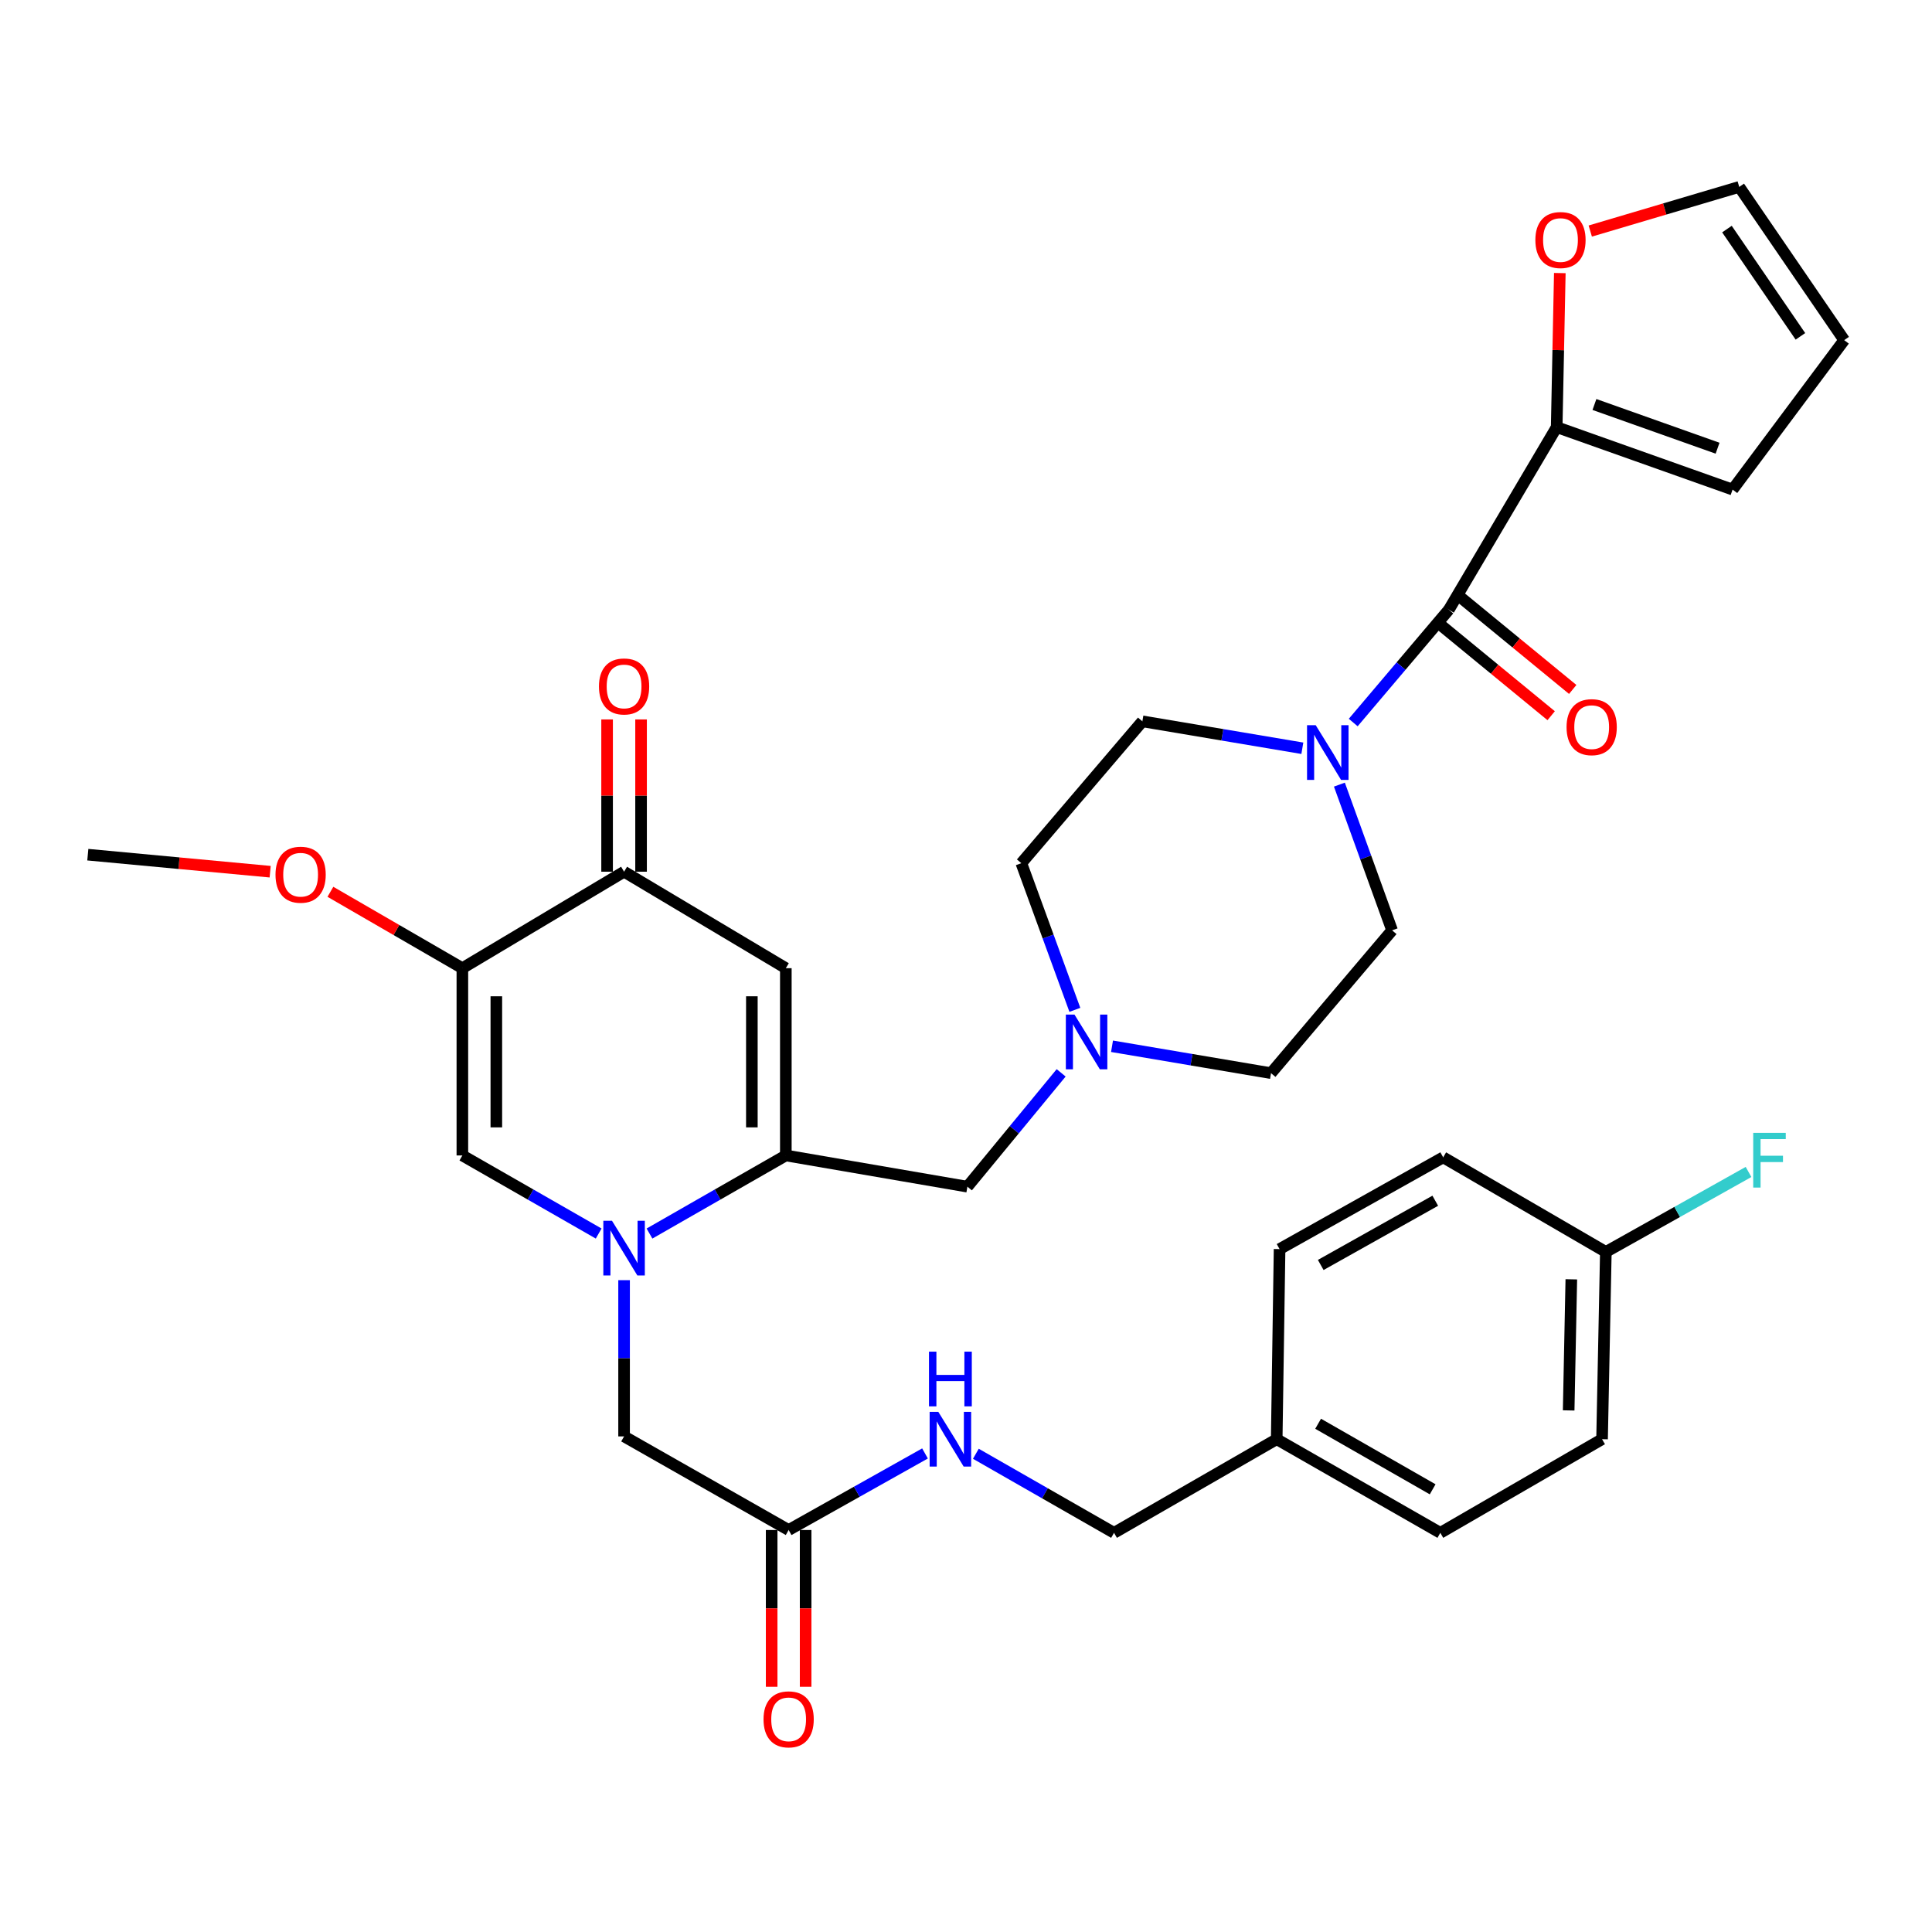 <?xml version='1.0' encoding='iso-8859-1'?>
<svg version='1.1' baseProfile='full'
              xmlns='http://www.w3.org/2000/svg'
                      xmlns:rdkit='http://www.rdkit.org/xml'
                      xmlns:xlink='http://www.w3.org/1999/xlink'
                  xml:space='preserve'
width='1000px' height='1000px' viewBox='0 0 1000 1000'>
<!-- END OF HEADER -->
<rect style='opacity:1.0;fill:#FFFFFF;stroke:none' width='1000' height='1000' x='0' y='0'> </rect>
<path class='bond-0' d='M 336.175,638.481 L 371.46,618.272' style='fill:none;fill-rule:evenodd;stroke:#0000FF;stroke-width:6px;stroke-linecap:butt;stroke-linejoin:miter;stroke-opacity:1' />
<path class='bond-0' d='M 371.46,618.272 L 406.745,598.063' style='fill:none;fill-rule:evenodd;stroke:#000000;stroke-width:6px;stroke-linecap:butt;stroke-linejoin:miter;stroke-opacity:1' />
<path class='bond-3' d='M 309.871,638.48 L 274.596,618.271' style='fill:none;fill-rule:evenodd;stroke:#0000FF;stroke-width:6px;stroke-linecap:butt;stroke-linejoin:miter;stroke-opacity:1' />
<path class='bond-3' d='M 274.596,618.271 L 239.321,598.063' style='fill:none;fill-rule:evenodd;stroke:#000000;stroke-width:6px;stroke-linecap:butt;stroke-linejoin:miter;stroke-opacity:1' />
<path class='bond-9' d='M 323.023,662.611 L 323.023,703.045' style='fill:none;fill-rule:evenodd;stroke:#0000FF;stroke-width:6px;stroke-linecap:butt;stroke-linejoin:miter;stroke-opacity:1' />
<path class='bond-9' d='M 323.023,703.045 L 323.023,743.479' style='fill:none;fill-rule:evenodd;stroke:#000000;stroke-width:6px;stroke-linecap:butt;stroke-linejoin:miter;stroke-opacity:1' />
<path class='bond-1' d='M 406.745,598.063 L 406.745,501.135' style='fill:none;fill-rule:evenodd;stroke:#000000;stroke-width:6px;stroke-linecap:butt;stroke-linejoin:miter;stroke-opacity:1' />
<path class='bond-1' d='M 389.162,583.524 L 389.162,515.674' style='fill:none;fill-rule:evenodd;stroke:#000000;stroke-width:6px;stroke-linecap:butt;stroke-linejoin:miter;stroke-opacity:1' />
<path class='bond-10' d='M 406.745,598.063 L 500.723,614.219' style='fill:none;fill-rule:evenodd;stroke:#000000;stroke-width:6px;stroke-linecap:butt;stroke-linejoin:miter;stroke-opacity:1' />
<path class='bond-34' d='M 406.745,501.135 L 323.023,451.191' style='fill:none;fill-rule:evenodd;stroke:#000000;stroke-width:6px;stroke-linecap:butt;stroke-linejoin:miter;stroke-opacity:1' />
<path class='bond-2' d='M 239.321,501.135 L 239.321,598.063' style='fill:none;fill-rule:evenodd;stroke:#000000;stroke-width:6px;stroke-linecap:butt;stroke-linejoin:miter;stroke-opacity:1' />
<path class='bond-2' d='M 256.903,515.674 L 256.903,583.524' style='fill:none;fill-rule:evenodd;stroke:#000000;stroke-width:6px;stroke-linecap:butt;stroke-linejoin:miter;stroke-opacity:1' />
<path class='bond-5' d='M 239.321,501.135 L 323.023,451.191' style='fill:none;fill-rule:evenodd;stroke:#000000;stroke-width:6px;stroke-linecap:butt;stroke-linejoin:miter;stroke-opacity:1' />
<path class='bond-24' d='M 239.321,501.135 L 205.169,481.363' style='fill:none;fill-rule:evenodd;stroke:#000000;stroke-width:6px;stroke-linecap:butt;stroke-linejoin:miter;stroke-opacity:1' />
<path class='bond-24' d='M 205.169,481.363 L 171.017,461.592' style='fill:none;fill-rule:evenodd;stroke:#FF0000;stroke-width:6px;stroke-linecap:butt;stroke-linejoin:miter;stroke-opacity:1' />
<path class='bond-4' d='M 749.915,315.581 L 725.17,344.782' style='fill:none;fill-rule:evenodd;stroke:#000000;stroke-width:6px;stroke-linecap:butt;stroke-linejoin:miter;stroke-opacity:1' />
<path class='bond-4' d='M 725.17,344.782 L 700.426,373.982' style='fill:none;fill-rule:evenodd;stroke:#0000FF;stroke-width:6px;stroke-linecap:butt;stroke-linejoin:miter;stroke-opacity:1' />
<path class='bond-7' d='M 749.915,315.581 L 805.739,221.085' style='fill:none;fill-rule:evenodd;stroke:#000000;stroke-width:6px;stroke-linecap:butt;stroke-linejoin:miter;stroke-opacity:1' />
<path class='bond-13' d='M 744.336,322.375 L 773.607,346.41' style='fill:none;fill-rule:evenodd;stroke:#000000;stroke-width:6px;stroke-linecap:butt;stroke-linejoin:miter;stroke-opacity:1' />
<path class='bond-13' d='M 773.607,346.41 L 802.879,370.445' style='fill:none;fill-rule:evenodd;stroke:#FF0000;stroke-width:6px;stroke-linecap:butt;stroke-linejoin:miter;stroke-opacity:1' />
<path class='bond-13' d='M 755.494,308.787 L 784.765,332.822' style='fill:none;fill-rule:evenodd;stroke:#000000;stroke-width:6px;stroke-linecap:butt;stroke-linejoin:miter;stroke-opacity:1' />
<path class='bond-13' d='M 784.765,332.822 L 814.036,356.857' style='fill:none;fill-rule:evenodd;stroke:#FF0000;stroke-width:6px;stroke-linecap:butt;stroke-linejoin:miter;stroke-opacity:1' />
<path class='bond-18' d='M 331.814,451.191 L 331.814,411.785' style='fill:none;fill-rule:evenodd;stroke:#000000;stroke-width:6px;stroke-linecap:butt;stroke-linejoin:miter;stroke-opacity:1' />
<path class='bond-18' d='M 331.814,411.785 L 331.814,372.379' style='fill:none;fill-rule:evenodd;stroke:#FF0000;stroke-width:6px;stroke-linecap:butt;stroke-linejoin:miter;stroke-opacity:1' />
<path class='bond-18' d='M 314.232,451.191 L 314.232,411.785' style='fill:none;fill-rule:evenodd;stroke:#000000;stroke-width:6px;stroke-linecap:butt;stroke-linejoin:miter;stroke-opacity:1' />
<path class='bond-18' d='M 314.232,411.785 L 314.232,372.379' style='fill:none;fill-rule:evenodd;stroke:#FF0000;stroke-width:6px;stroke-linecap:butt;stroke-linejoin:miter;stroke-opacity:1' />
<path class='bond-6' d='M 693.268,406.122 L 706.905,443.831' style='fill:none;fill-rule:evenodd;stroke:#0000FF;stroke-width:6px;stroke-linecap:butt;stroke-linejoin:miter;stroke-opacity:1' />
<path class='bond-6' d='M 706.905,443.831 L 720.543,481.54' style='fill:none;fill-rule:evenodd;stroke:#000000;stroke-width:6px;stroke-linecap:butt;stroke-linejoin:miter;stroke-opacity:1' />
<path class='bond-35' d='M 674.09,387.298 L 632.691,380.328' style='fill:none;fill-rule:evenodd;stroke:#0000FF;stroke-width:6px;stroke-linecap:butt;stroke-linejoin:miter;stroke-opacity:1' />
<path class='bond-35' d='M 632.691,380.328 L 591.292,373.359' style='fill:none;fill-rule:evenodd;stroke:#000000;stroke-width:6px;stroke-linecap:butt;stroke-linejoin:miter;stroke-opacity:1' />
<path class='bond-12' d='M 805.739,221.085 L 806.547,181.213' style='fill:none;fill-rule:evenodd;stroke:#000000;stroke-width:6px;stroke-linecap:butt;stroke-linejoin:miter;stroke-opacity:1' />
<path class='bond-12' d='M 806.547,181.213 L 807.355,141.341' style='fill:none;fill-rule:evenodd;stroke:#FF0000;stroke-width:6px;stroke-linecap:butt;stroke-linejoin:miter;stroke-opacity:1' />
<path class='bond-15' d='M 805.739,221.085 L 896.787,253.408' style='fill:none;fill-rule:evenodd;stroke:#000000;stroke-width:6px;stroke-linecap:butt;stroke-linejoin:miter;stroke-opacity:1' />
<path class='bond-15' d='M 825.279,209.364 L 889.012,231.99' style='fill:none;fill-rule:evenodd;stroke:#000000;stroke-width:6px;stroke-linecap:butt;stroke-linejoin:miter;stroke-opacity:1' />
<path class='bond-8' d='M 549.252,555.302 L 524.987,584.761' style='fill:none;fill-rule:evenodd;stroke:#0000FF;stroke-width:6px;stroke-linecap:butt;stroke-linejoin:miter;stroke-opacity:1' />
<path class='bond-8' d='M 524.987,584.761 L 500.723,614.219' style='fill:none;fill-rule:evenodd;stroke:#000000;stroke-width:6px;stroke-linecap:butt;stroke-linejoin:miter;stroke-opacity:1' />
<path class='bond-22' d='M 556.35,522.695 L 542.495,484.74' style='fill:none;fill-rule:evenodd;stroke:#0000FF;stroke-width:6px;stroke-linecap:butt;stroke-linejoin:miter;stroke-opacity:1' />
<path class='bond-22' d='M 542.495,484.74 L 528.64,446.785' style='fill:none;fill-rule:evenodd;stroke:#000000;stroke-width:6px;stroke-linecap:butt;stroke-linejoin:miter;stroke-opacity:1' />
<path class='bond-23' d='M 575.578,541.544 L 616.729,548.504' style='fill:none;fill-rule:evenodd;stroke:#0000FF;stroke-width:6px;stroke-linecap:butt;stroke-linejoin:miter;stroke-opacity:1' />
<path class='bond-23' d='M 616.729,548.504 L 657.881,555.464' style='fill:none;fill-rule:evenodd;stroke:#000000;stroke-width:6px;stroke-linecap:butt;stroke-linejoin:miter;stroke-opacity:1' />
<path class='bond-11' d='M 323.023,743.479 L 408.2,791.929' style='fill:none;fill-rule:evenodd;stroke:#000000;stroke-width:6px;stroke-linecap:butt;stroke-linejoin:miter;stroke-opacity:1' />
<path class='bond-14' d='M 408.2,791.929 L 443.491,772.116' style='fill:none;fill-rule:evenodd;stroke:#000000;stroke-width:6px;stroke-linecap:butt;stroke-linejoin:miter;stroke-opacity:1' />
<path class='bond-14' d='M 443.491,772.116 L 478.781,752.302' style='fill:none;fill-rule:evenodd;stroke:#0000FF;stroke-width:6px;stroke-linecap:butt;stroke-linejoin:miter;stroke-opacity:1' />
<path class='bond-21' d='M 399.409,791.929 L 399.409,832.502' style='fill:none;fill-rule:evenodd;stroke:#000000;stroke-width:6px;stroke-linecap:butt;stroke-linejoin:miter;stroke-opacity:1' />
<path class='bond-21' d='M 399.409,832.502 L 399.409,873.076' style='fill:none;fill-rule:evenodd;stroke:#FF0000;stroke-width:6px;stroke-linecap:butt;stroke-linejoin:miter;stroke-opacity:1' />
<path class='bond-21' d='M 416.991,791.929 L 416.991,832.502' style='fill:none;fill-rule:evenodd;stroke:#000000;stroke-width:6px;stroke-linecap:butt;stroke-linejoin:miter;stroke-opacity:1' />
<path class='bond-21' d='M 416.991,832.502 L 416.991,873.076' style='fill:none;fill-rule:evenodd;stroke:#FF0000;stroke-width:6px;stroke-linecap:butt;stroke-linejoin:miter;stroke-opacity:1' />
<path class='bond-19' d='M 823.115,119.59 L 861.67,108.164' style='fill:none;fill-rule:evenodd;stroke:#FF0000;stroke-width:6px;stroke-linecap:butt;stroke-linejoin:miter;stroke-opacity:1' />
<path class='bond-19' d='M 861.67,108.164 L 900.225,96.738' style='fill:none;fill-rule:evenodd;stroke:#000000;stroke-width:6px;stroke-linecap:butt;stroke-linejoin:miter;stroke-opacity:1' />
<path class='bond-25' d='M 505.101,752.467 L 540.861,772.931' style='fill:none;fill-rule:evenodd;stroke:#0000FF;stroke-width:6px;stroke-linecap:butt;stroke-linejoin:miter;stroke-opacity:1' />
<path class='bond-25' d='M 540.861,772.931 L 576.62,793.394' style='fill:none;fill-rule:evenodd;stroke:#000000;stroke-width:6px;stroke-linecap:butt;stroke-linejoin:miter;stroke-opacity:1' />
<path class='bond-20' d='M 896.787,253.408 L 954.545,176.055' style='fill:none;fill-rule:evenodd;stroke:#000000;stroke-width:6px;stroke-linecap:butt;stroke-linejoin:miter;stroke-opacity:1' />
<path class='bond-16' d='M 591.292,373.359 L 528.64,446.785' style='fill:none;fill-rule:evenodd;stroke:#000000;stroke-width:6px;stroke-linecap:butt;stroke-linejoin:miter;stroke-opacity:1' />
<path class='bond-17' d='M 720.543,481.54 L 657.881,555.464' style='fill:none;fill-rule:evenodd;stroke:#000000;stroke-width:6px;stroke-linecap:butt;stroke-linejoin:miter;stroke-opacity:1' />
<path class='bond-37' d='M 900.225,96.738 L 954.545,176.055' style='fill:none;fill-rule:evenodd;stroke:#000000;stroke-width:6px;stroke-linecap:butt;stroke-linejoin:miter;stroke-opacity:1' />
<path class='bond-37' d='M 893.867,118.571 L 931.891,174.092' style='fill:none;fill-rule:evenodd;stroke:#000000;stroke-width:6px;stroke-linecap:butt;stroke-linejoin:miter;stroke-opacity:1' />
<path class='bond-33' d='M 139.833,451.193 L 92.644,446.787' style='fill:none;fill-rule:evenodd;stroke:#FF0000;stroke-width:6px;stroke-linecap:butt;stroke-linejoin:miter;stroke-opacity:1' />
<path class='bond-33' d='M 92.644,446.787 L 45.455,442.38' style='fill:none;fill-rule:evenodd;stroke:#000000;stroke-width:6px;stroke-linecap:butt;stroke-linejoin:miter;stroke-opacity:1' />
<path class='bond-27' d='M 576.62,793.394 L 660.821,744.925' style='fill:none;fill-rule:evenodd;stroke:#000000;stroke-width:6px;stroke-linecap:butt;stroke-linejoin:miter;stroke-opacity:1' />
<path class='bond-26' d='M 831.185,647.997 L 829.222,744.925' style='fill:none;fill-rule:evenodd;stroke:#000000;stroke-width:6px;stroke-linecap:butt;stroke-linejoin:miter;stroke-opacity:1' />
<path class='bond-26' d='M 813.312,662.18 L 811.937,730.03' style='fill:none;fill-rule:evenodd;stroke:#000000;stroke-width:6px;stroke-linecap:butt;stroke-linejoin:miter;stroke-opacity:1' />
<path class='bond-28' d='M 831.185,647.997 L 868.111,627.301' style='fill:none;fill-rule:evenodd;stroke:#000000;stroke-width:6px;stroke-linecap:butt;stroke-linejoin:miter;stroke-opacity:1' />
<path class='bond-28' d='M 868.111,627.301 L 905.036,606.604' style='fill:none;fill-rule:evenodd;stroke:#33CCCC;stroke-width:6px;stroke-linecap:butt;stroke-linejoin:miter;stroke-opacity:1' />
<path class='bond-36' d='M 831.185,647.997 L 746.994,599.04' style='fill:none;fill-rule:evenodd;stroke:#000000;stroke-width:6px;stroke-linecap:butt;stroke-linejoin:miter;stroke-opacity:1' />
<path class='bond-31' d='M 660.821,744.925 L 662.306,646.532' style='fill:none;fill-rule:evenodd;stroke:#000000;stroke-width:6px;stroke-linecap:butt;stroke-linejoin:miter;stroke-opacity:1' />
<path class='bond-32' d='M 660.821,744.925 L 745.51,793.394' style='fill:none;fill-rule:evenodd;stroke:#000000;stroke-width:6px;stroke-linecap:butt;stroke-linejoin:miter;stroke-opacity:1' />
<path class='bond-32' d='M 682.258,736.935 L 741.54,770.864' style='fill:none;fill-rule:evenodd;stroke:#000000;stroke-width:6px;stroke-linecap:butt;stroke-linejoin:miter;stroke-opacity:1' />
<path class='bond-29' d='M 746.994,599.04 L 662.306,646.532' style='fill:none;fill-rule:evenodd;stroke:#000000;stroke-width:6px;stroke-linecap:butt;stroke-linejoin:miter;stroke-opacity:1' />
<path class='bond-29' d='M 742.891,621.499 L 683.609,654.744' style='fill:none;fill-rule:evenodd;stroke:#000000;stroke-width:6px;stroke-linecap:butt;stroke-linejoin:miter;stroke-opacity:1' />
<path class='bond-30' d='M 829.222,744.925 L 745.51,793.394' style='fill:none;fill-rule:evenodd;stroke:#000000;stroke-width:6px;stroke-linecap:butt;stroke-linejoin:miter;stroke-opacity:1' />
<path  class='atom-0' d='M 316.763 631.854
L 326.043 646.854
Q 326.963 648.334, 328.443 651.014
Q 329.923 653.694, 330.003 653.854
L 330.003 631.854
L 333.763 631.854
L 333.763 660.174
L 329.883 660.174
L 319.923 643.774
Q 318.763 641.854, 317.523 639.654
Q 316.323 637.454, 315.963 636.774
L 315.963 660.174
L 312.283 660.174
L 312.283 631.854
L 316.763 631.854
' fill='#0000FF'/>
<path  class='atom-7' d='M 681.003 375.355
L 690.283 390.355
Q 691.203 391.835, 692.683 394.515
Q 694.163 397.195, 694.243 397.355
L 694.243 375.355
L 698.003 375.355
L 698.003 403.675
L 694.123 403.675
L 684.163 387.275
Q 683.003 385.355, 681.763 383.155
Q 680.563 380.955, 680.203 380.275
L 680.203 403.675
L 676.523 403.675
L 676.523 375.355
L 681.003 375.355
' fill='#0000FF'/>
<path  class='atom-9' d='M 556.158 525.158
L 565.438 540.158
Q 566.358 541.638, 567.838 544.318
Q 569.318 546.998, 569.398 547.158
L 569.398 525.158
L 573.158 525.158
L 573.158 553.478
L 569.278 553.478
L 559.318 537.078
Q 558.158 535.158, 556.918 532.958
Q 555.718 530.758, 555.358 530.078
L 555.358 553.478
L 551.678 553.478
L 551.678 525.158
L 556.158 525.158
' fill='#0000FF'/>
<path  class='atom-13' d='M 794.703 124.237
Q 794.703 117.437, 798.063 113.637
Q 801.423 109.837, 807.703 109.837
Q 813.983 109.837, 817.343 113.637
Q 820.703 117.437, 820.703 124.237
Q 820.703 131.117, 817.303 135.037
Q 813.903 138.917, 807.703 138.917
Q 801.463 138.917, 798.063 135.037
Q 794.703 131.157, 794.703 124.237
M 807.703 135.717
Q 812.023 135.717, 814.343 132.837
Q 816.703 129.917, 816.703 124.237
Q 816.703 118.677, 814.343 115.877
Q 812.023 113.037, 807.703 113.037
Q 803.383 113.037, 801.023 115.837
Q 798.703 118.637, 798.703 124.237
Q 798.703 129.957, 801.023 132.837
Q 803.383 135.717, 807.703 135.717
' fill='#FF0000'/>
<path  class='atom-14' d='M 810.849 376.369
Q 810.849 369.569, 814.209 365.769
Q 817.569 361.969, 823.849 361.969
Q 830.129 361.969, 833.489 365.769
Q 836.849 369.569, 836.849 376.369
Q 836.849 383.249, 833.449 387.169
Q 830.049 391.049, 823.849 391.049
Q 817.609 391.049, 814.209 387.169
Q 810.849 383.289, 810.849 376.369
M 823.849 387.849
Q 828.169 387.849, 830.489 384.969
Q 832.849 382.049, 832.849 376.369
Q 832.849 370.809, 830.489 368.009
Q 828.169 365.169, 823.849 365.169
Q 819.529 365.169, 817.169 367.969
Q 814.849 370.769, 814.849 376.369
Q 814.849 382.089, 817.169 384.969
Q 819.529 387.849, 823.849 387.849
' fill='#FF0000'/>
<path  class='atom-15' d='M 485.662 730.765
L 494.942 745.765
Q 495.862 747.245, 497.342 749.925
Q 498.822 752.605, 498.902 752.765
L 498.902 730.765
L 502.662 730.765
L 502.662 759.085
L 498.782 759.085
L 488.822 742.685
Q 487.662 740.765, 486.422 738.565
Q 485.222 736.365, 484.862 735.685
L 484.862 759.085
L 481.182 759.085
L 481.182 730.765
L 485.662 730.765
' fill='#0000FF'/>
<path  class='atom-15' d='M 480.842 699.613
L 484.682 699.613
L 484.682 711.653
L 499.162 711.653
L 499.162 699.613
L 503.002 699.613
L 503.002 727.933
L 499.162 727.933
L 499.162 714.853
L 484.682 714.853
L 484.682 727.933
L 480.842 727.933
L 480.842 699.613
' fill='#0000FF'/>
<path  class='atom-19' d='M 310.023 355.3
Q 310.023 348.5, 313.383 344.7
Q 316.743 340.9, 323.023 340.9
Q 329.303 340.9, 332.663 344.7
Q 336.023 348.5, 336.023 355.3
Q 336.023 362.18, 332.623 366.1
Q 329.223 369.98, 323.023 369.98
Q 316.783 369.98, 313.383 366.1
Q 310.023 362.22, 310.023 355.3
M 323.023 366.78
Q 327.343 366.78, 329.663 363.9
Q 332.023 360.98, 332.023 355.3
Q 332.023 349.74, 329.663 346.94
Q 327.343 344.1, 323.023 344.1
Q 318.703 344.1, 316.343 346.9
Q 314.023 349.7, 314.023 355.3
Q 314.023 361.02, 316.343 363.9
Q 318.703 366.78, 323.023 366.78
' fill='#FF0000'/>
<path  class='atom-22' d='M 395.2 889.924
Q 395.2 883.124, 398.56 879.324
Q 401.92 875.524, 408.2 875.524
Q 414.48 875.524, 417.84 879.324
Q 421.2 883.124, 421.2 889.924
Q 421.2 896.804, 417.8 900.724
Q 414.4 904.604, 408.2 904.604
Q 401.96 904.604, 398.56 900.724
Q 395.2 896.844, 395.2 889.924
M 408.2 901.404
Q 412.52 901.404, 414.84 898.524
Q 417.2 895.604, 417.2 889.924
Q 417.2 884.364, 414.84 881.564
Q 412.52 878.724, 408.2 878.724
Q 403.88 878.724, 401.52 881.524
Q 399.2 884.324, 399.2 889.924
Q 399.2 895.644, 401.52 898.524
Q 403.88 901.404, 408.2 901.404
' fill='#FF0000'/>
<path  class='atom-25' d='M 142.599 452.746
Q 142.599 445.946, 145.959 442.146
Q 149.319 438.346, 155.599 438.346
Q 161.879 438.346, 165.239 442.146
Q 168.599 445.946, 168.599 452.746
Q 168.599 459.626, 165.199 463.546
Q 161.799 467.426, 155.599 467.426
Q 149.359 467.426, 145.959 463.546
Q 142.599 459.666, 142.599 452.746
M 155.599 464.226
Q 159.919 464.226, 162.239 461.346
Q 164.599 458.426, 164.599 452.746
Q 164.599 447.186, 162.239 444.386
Q 159.919 441.546, 155.599 441.546
Q 151.279 441.546, 148.919 444.346
Q 146.599 447.146, 146.599 452.746
Q 146.599 458.466, 148.919 461.346
Q 151.279 464.226, 155.599 464.226
' fill='#FF0000'/>
<path  class='atom-29' d='M 907.464 586.364
L 924.304 586.364
L 924.304 589.604
L 911.264 589.604
L 911.264 598.204
L 922.864 598.204
L 922.864 601.484
L 911.264 601.484
L 911.264 614.684
L 907.464 614.684
L 907.464 586.364
' fill='#33CCCC'/>
</svg>
